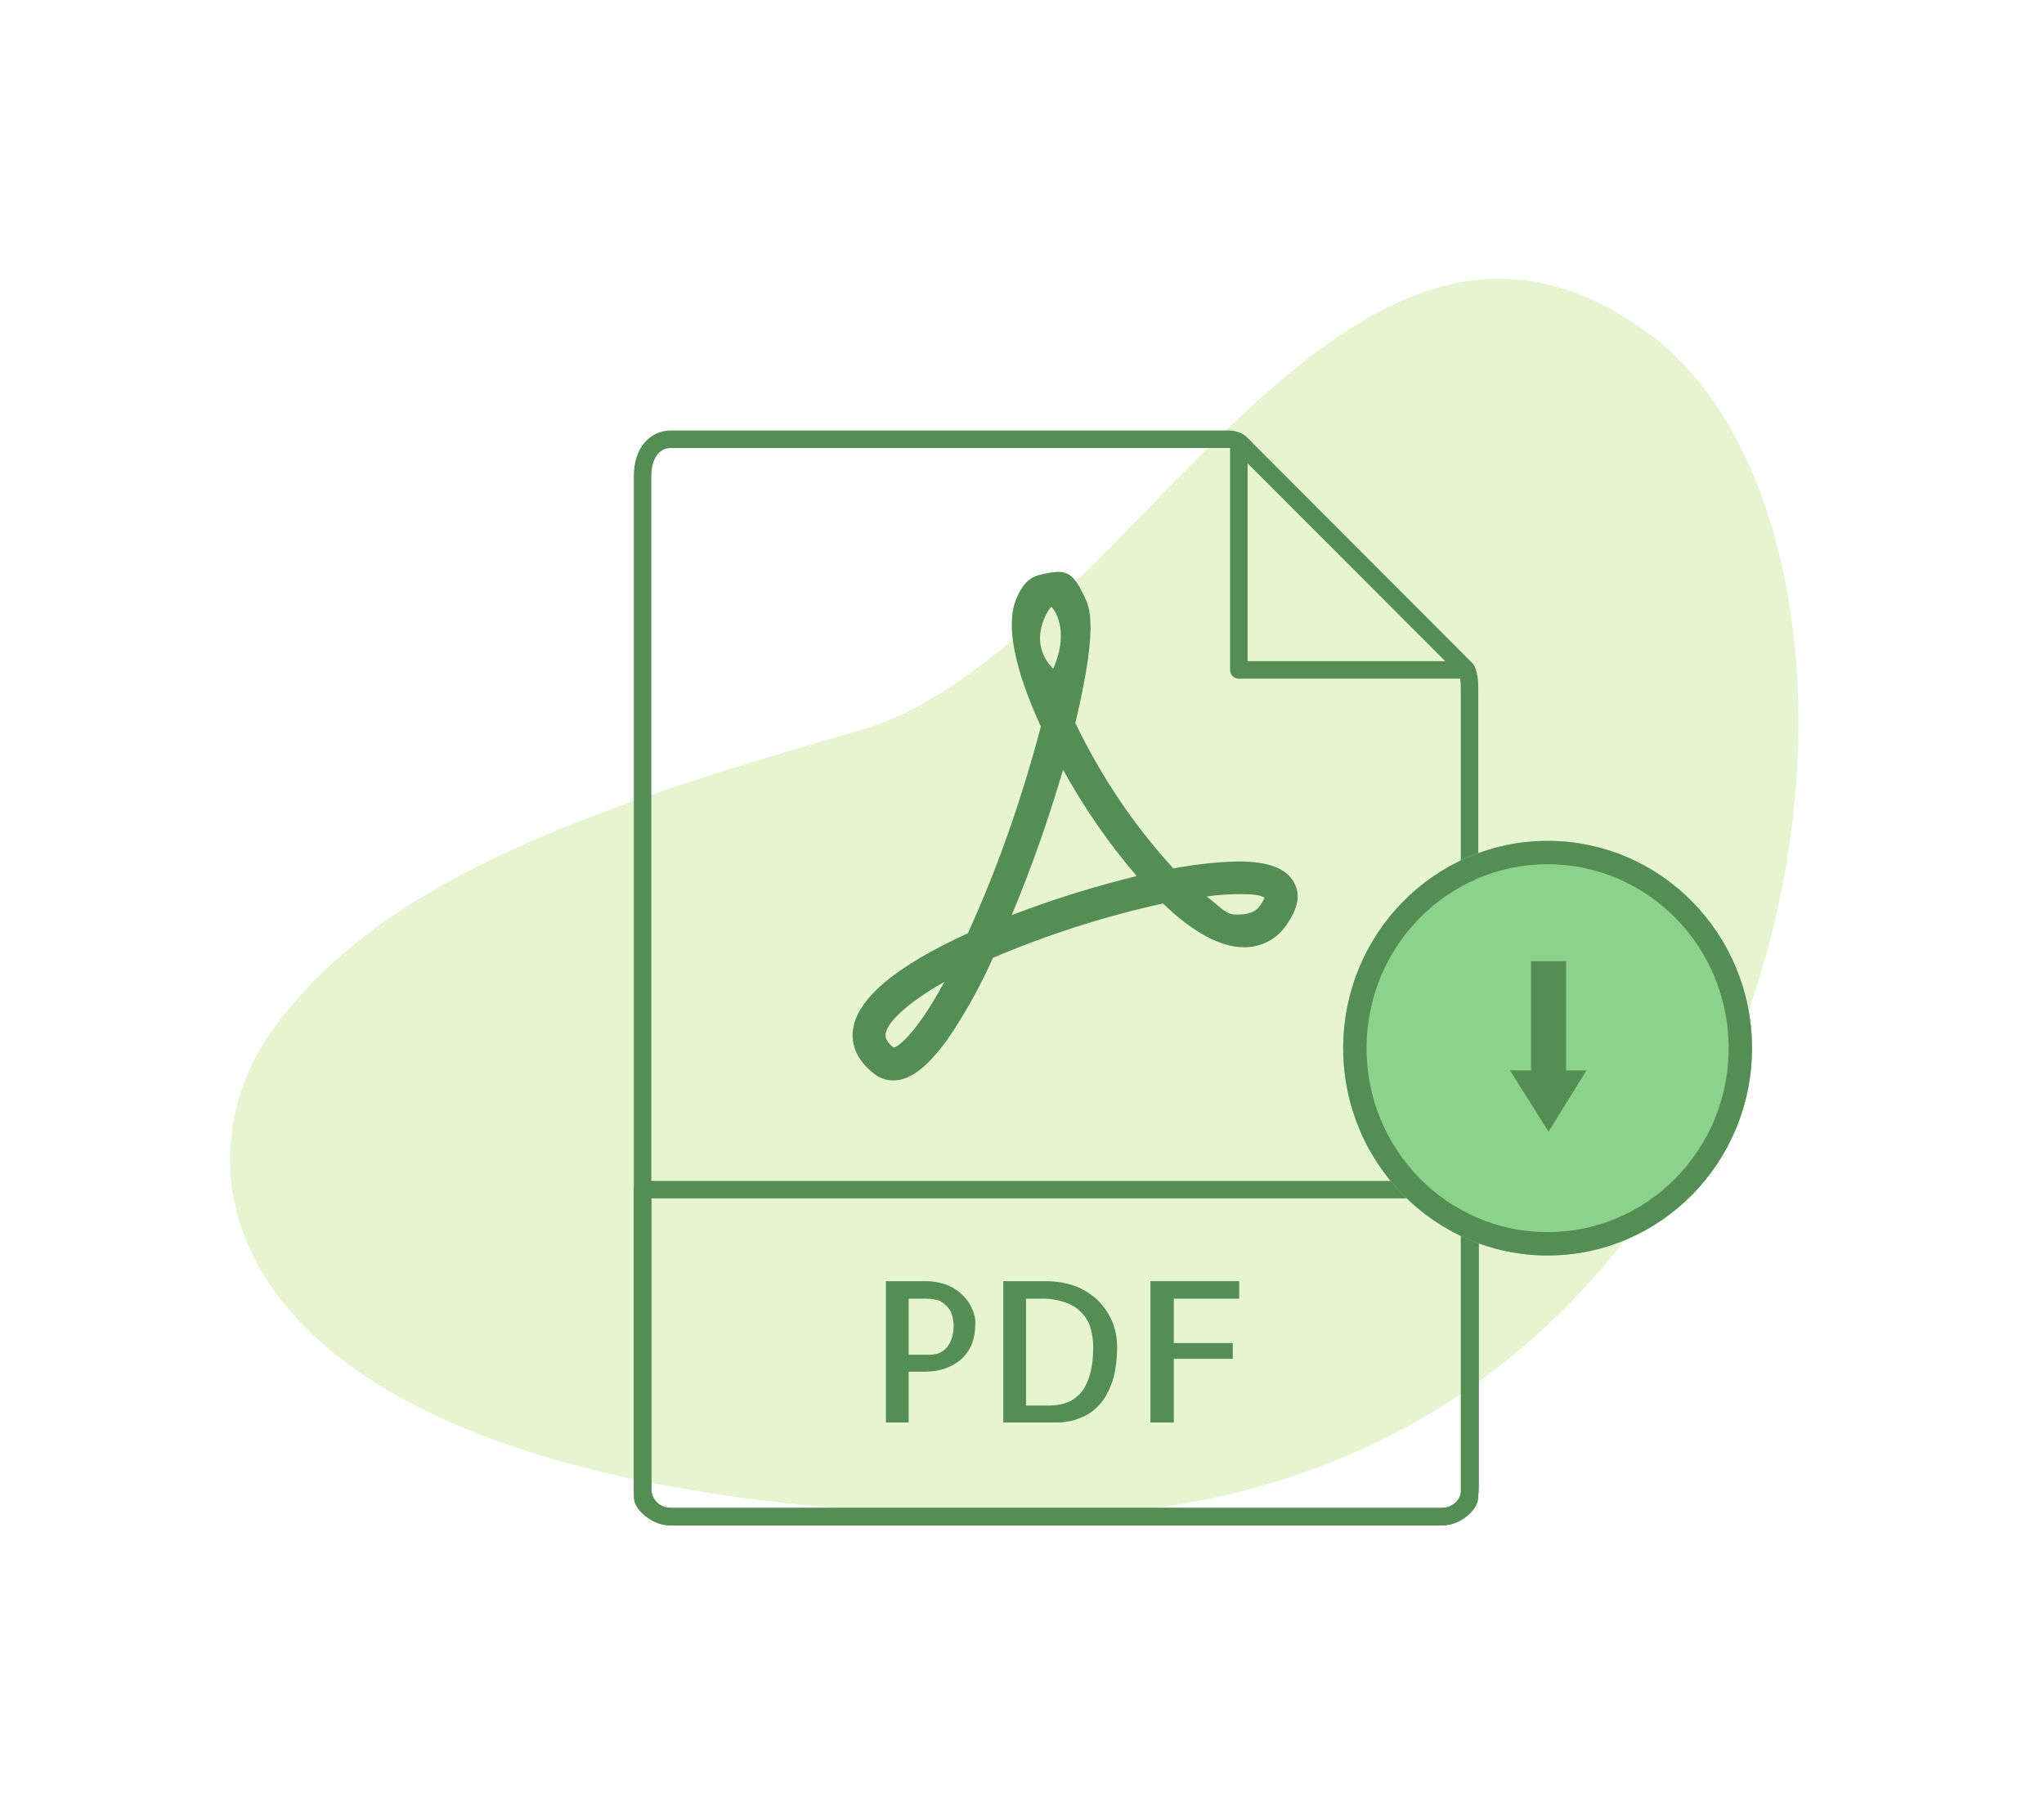 <svg version="1.1" id="Camada_1" xmlns="http://www.w3.org/2000/svg" x="0" y="0" viewBox="0 0 350 310" xml:space="preserve"><style>.st2{fill:none;stroke:#548e54;stroke-width:3;stroke-linecap:round;stroke-linejoin:round}.st3{fill:#548e54}</style><g id="Group_194" transform="translate(-584 -2234)"><path id="Rectangle_42" d="M584 2234h350v310H584v-310z" fill="#cc4c4c" fill-opacity="0"/><g id="Group_137" transform="translate(0 79)"><path id="Path_59" d="M630.5 2331.6c18.5-26 54.9-38.4 100.6-51.5 45.7-13 82.1-106.2 134.7-68.4 52.6 37.8 30.2 204.4-106.9 203s-147-57.1-128.4-83.1z" opacity=".5" fill="#d0eaa7"/><g id="Group_97" transform="translate(694.031 2230.222)"><path id="Path_106" class="st2" d="M100.4 0H4.8C2.2 0 0 2.2 0 6.3v174.9c0 1.1 2.2 3.3 4.8 3.3h132c2.7 0 4.8-2.2 4.8-3.3V42.8c0-2.3-.3-3-.8-3.6L102.5.8c-.5-.5-1.3-.8-2.1-.8z"/><path id="Path_107" class="st2" d="M102.1.5v39h39l-39-39z"/><path id="Path_108" class="st3" d="M42.9 109.8c-1.2 0-2.3-.4-3.2-1.1-3.4-2.6-3.9-5.4-3.7-7.4.6-5.4 7.2-11 19.7-16.7 5.2-11.4 9.3-23.3 12.5-35.4-3.3-7.2-6.5-16.4-4.2-21.9.8-1.9 1.8-3.4 3.7-4 1.1-.3 2.2-.5 3.4-.6 1.7 0 2.8.7 4.2 3.5.9 2.1 3.2 3.9-1.2 22.4 4.4 9.1 10 17.5 16.8 24.9 3.6-.7 7.3-1.1 11.1-1.2 5.2 0 8.3 1.2 9.6 3.7 1.1 2 .6 4.4-1.3 7.1-1.6 2.5-4.4 3.9-7.3 3.9-4 0-8.7-2.5-13.9-7.5-10 2.2-19.7 5.3-29.1 9.3-2.2 4.9-4.8 9.6-7.8 14-3.5 4.8-6.4 7-9.3 7zm8.8-16.9c-7 4-9.9 7.2-10.1 9 0 .3-.1 1.1 1.4 2.3.4-.1 3.3-1.4 8.7-11.3zm44.9-14.6c2.7 2.1 3.3 3.1 5.1 3.1.8 0 3 0 4-1.5.3-.4.6-.9.8-1.4-.4-.2-.9-.6-3.9-.6-2 0-4 .1-6 .4zM72 56.6c-2.5 8.5-5.4 16.8-8.8 24.9 7-2.7 14.1-4.9 21.4-6.7-4.8-5.6-9-11.7-12.6-18.2zm-2-27.9c-.3.1-4.4 5.8.3 10.6 3.1-7-.2-10.6-.3-10.6z"/><path id="Path_109" class="st2" d="M136.9 184.5H4.8c-2.7 0-4.8-2.2-4.8-4.8v-51.2h141.7v51.2c0 2.7-2.2 4.8-4.8 4.8z"/><g id="Group_89" transform="translate(41.662 144.175)"><path id="Path_110" class="st3" d="M3.9 24.2H0V0h7c1 0 2 .2 3 .5s1.9.8 2.7 1.5c.8.7 1.5 1.5 1.9 2.4.5 1 .8 2 .7 3.1 0 1.1-.2 2.3-.6 3.3-.4 1-1 1.8-1.7 2.5-.8.7-1.7 1.2-2.7 1.6-1.1.4-2.3.6-3.5.6H3.9v8.7zM3.9 3v9.6h3.6c.5 0 1-.1 1.4-.2.5-.2.9-.4 1.3-.8s.8-1 1-1.6c.3-.8.4-1.6.4-2.5 0-.5-.1-.9-.2-1.4-.1-.5-.3-1-.7-1.5-.4-.5-.9-.9-1.4-1.2-.7-.3-1.6-.4-2.4-.4h-3z"/><path id="Path_111" class="st3" d="M39.6 11.4c0 1.7-.2 3.4-.6 5.1-.4 1.3-.9 2.5-1.6 3.6-.6.9-1.3 1.6-2.2 2.3-.7.5-1.5.9-2.4 1.2-.7.3-1.4.4-2.1.5-.5.1-.9.1-1.4.1h-9.2V0h7.3c1.8 0 3.7.3 5.4 1 1.4.6 2.8 1.5 3.8 2.6s1.8 2.3 2.3 3.7c.5 1.3.7 2.7.7 4.1zm-11.7 9.9c2.7 0 4.6-.9 5.8-2.6 1.2-1.7 1.8-4.2 1.8-7.4 0-1-.1-2-.4-3-.2-1-.7-1.9-1.4-2.7-.8-.9-1.7-1.5-2.8-1.9-1.5-.5-3-.8-4.6-.7H24v18.3h3.9z"/><path id="Path_112" class="st3" d="M49.3 3v7.6h10.1v2.7H49.3v10.9h-4V0h15.2v3H49.3z"/></g><g id="Ellipse_12" transform="translate(119.969 68.778)"><ellipse cx="35" cy="35.5" rx="35" ry="35.5" fill="#8cd18c"/><ellipse cx="35" cy="35.5" rx="33" ry="33.5" fill="none" stroke="#548e54" stroke-width="4"/></g><g id="Group_90" transform="translate(148.528 89.38)"><path id="Path_114" class="st3" d="M6.6 29.2L0 18.7h13.1L6.6 29.2z"/><path id="Path_113" d="M6.6 0v22" fill="none" stroke="#548e54" stroke-width="6"/></g></g></g></g></svg>